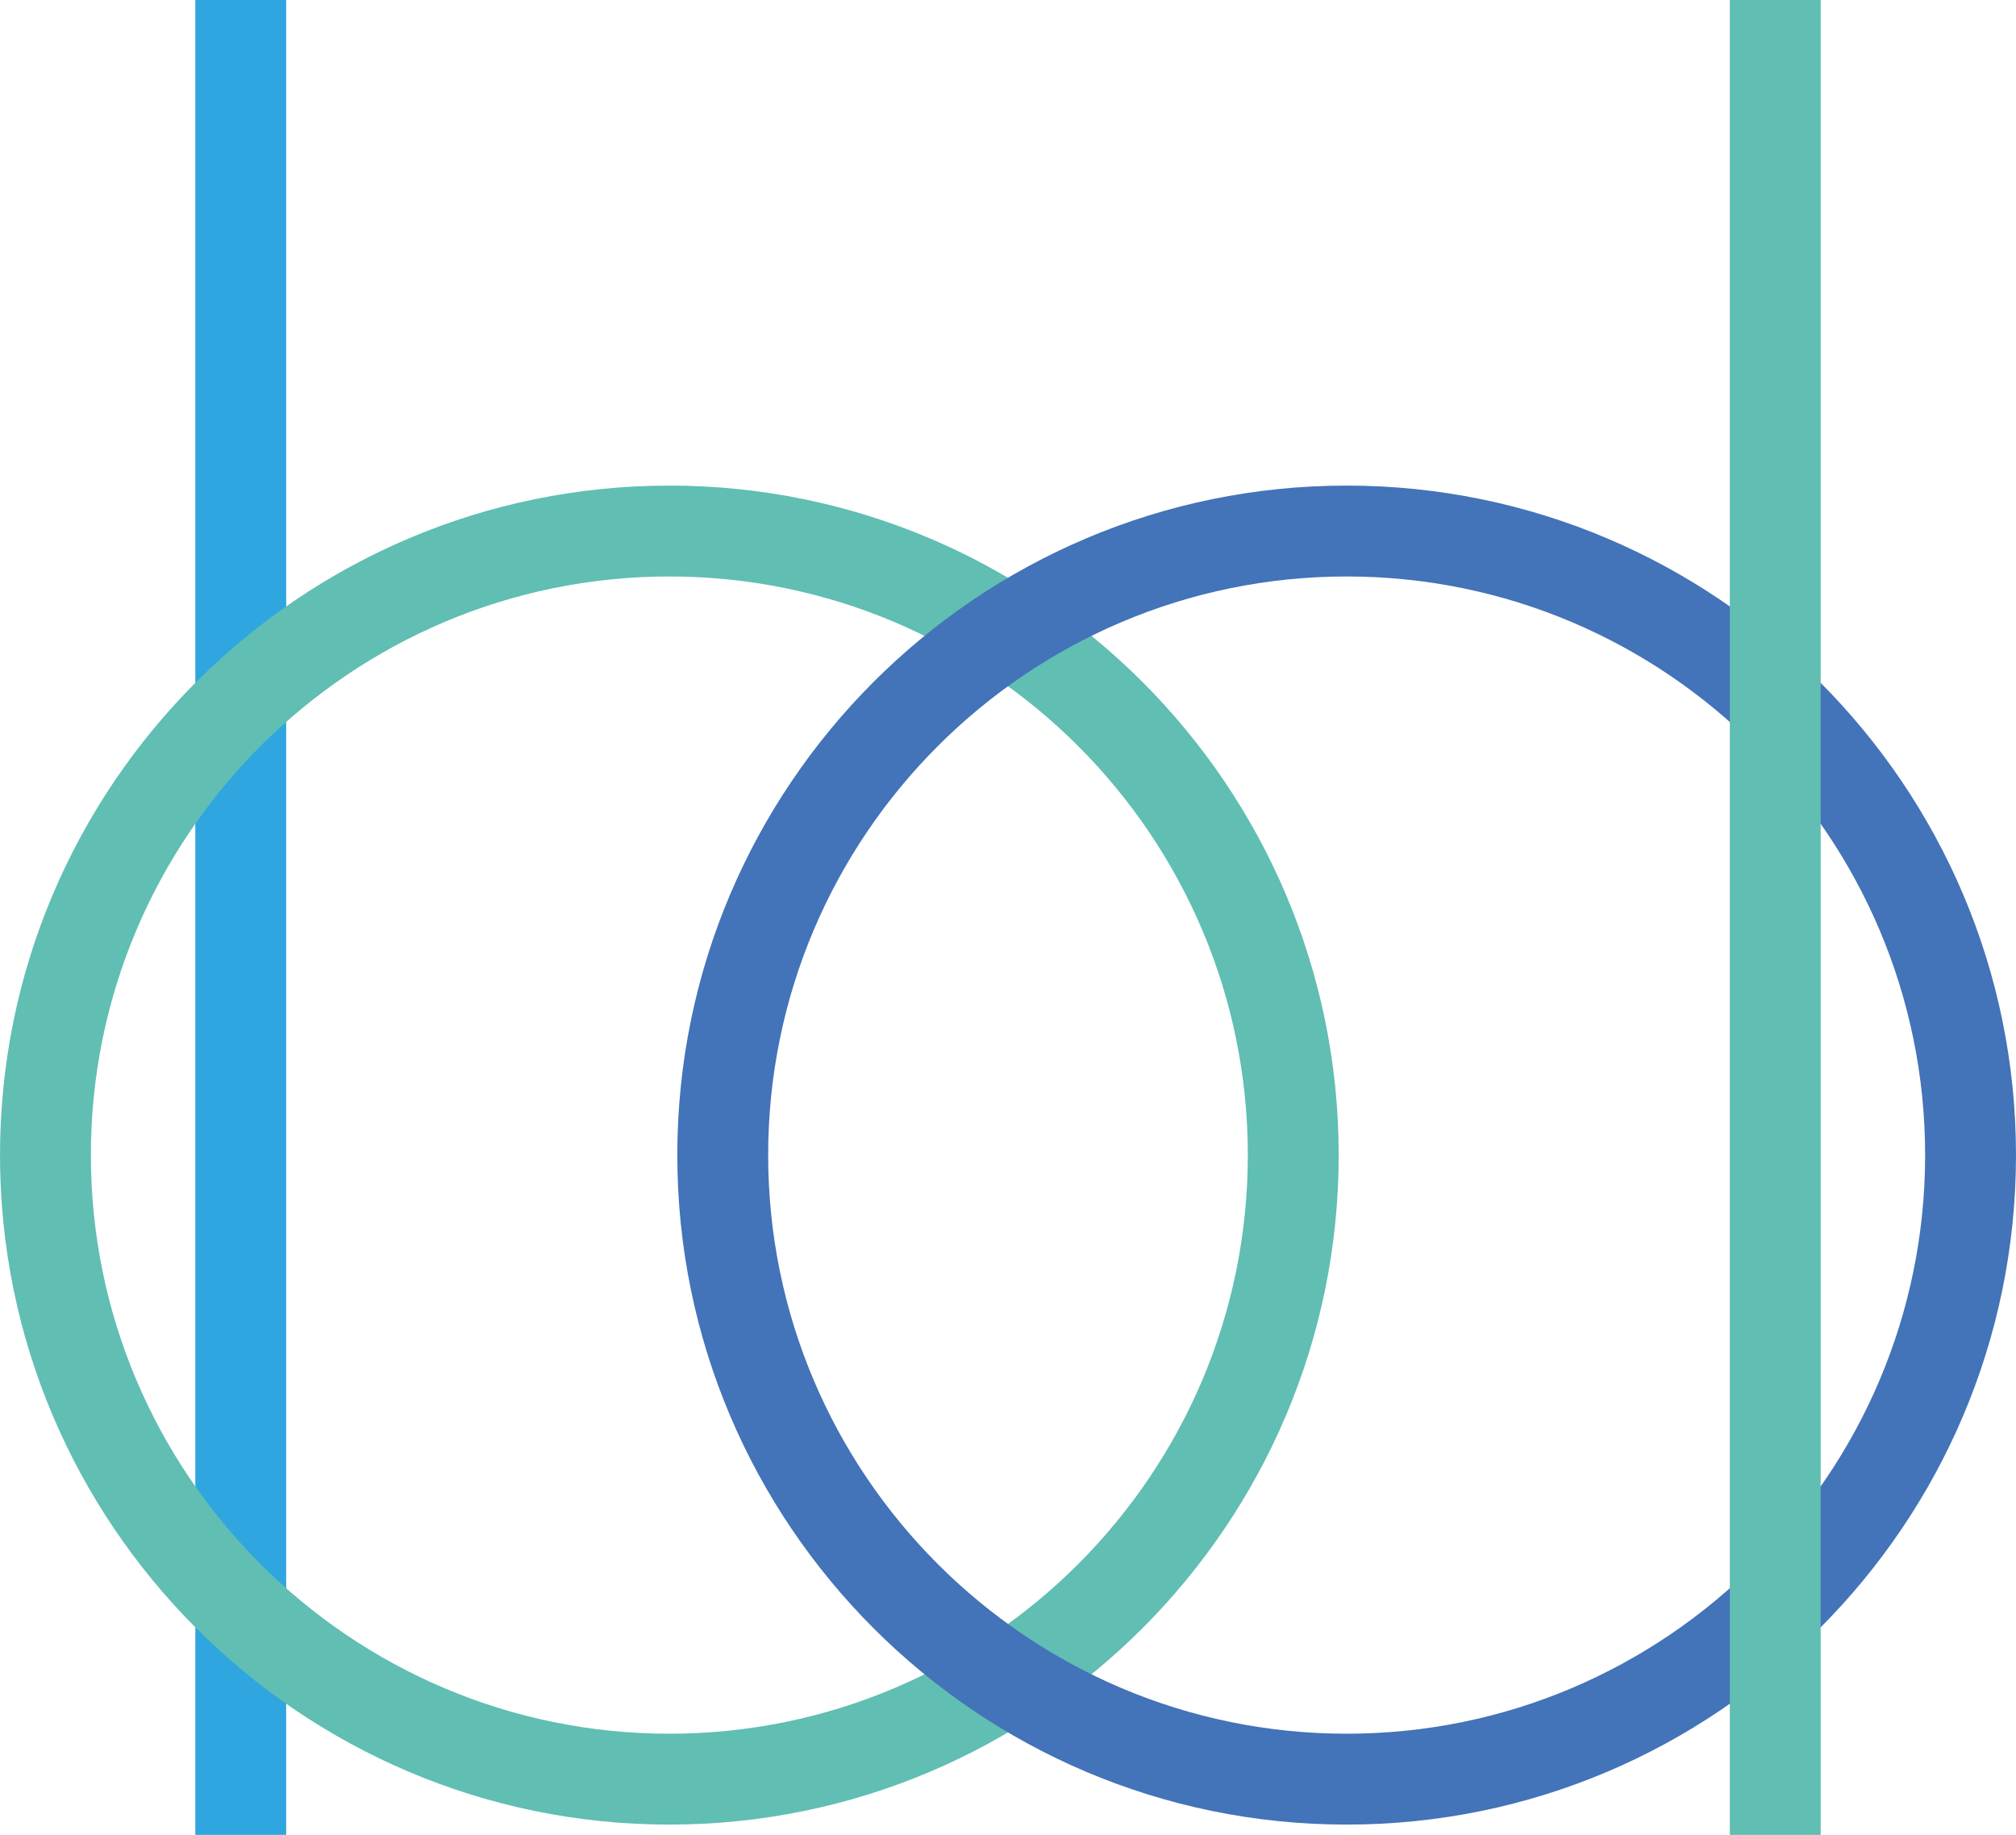 <?xml version="1.0" encoding="UTF-8"?> <svg xmlns="http://www.w3.org/2000/svg" id="Ebene_1" width="195.69mm" height="178.07mm" viewBox="0 0 554.7 504.76"><defs><style>.cls-1{fill:#2fa6df;}.cls-2{fill:#4373b8;}.cls-3{fill:#60beb3;}</style></defs><rect class="cls-1" x="53.74" width="25" height="504.76"></rect><path class="cls-3" d="m184.17,501.92C82.62,501.92,0,419.3,0,317.75s82.62-184.17,184.17-184.17,184.17,82.62,184.17,184.17-82.62,184.17-184.17,184.17Zm0-343.34c-87.77,0-159.17,71.4-159.17,159.17s71.4,159.17,159.17,159.17,159.17-71.4,159.17-159.17-71.4-159.17-159.17-159.17Z"></path><path class="cls-2" d="m370.53,501.92c-101.55,0-184.17-82.62-184.17-184.17s82.62-184.17,184.17-184.17,184.17,82.62,184.17,184.17-82.62,184.17-184.17,184.17Zm0-343.34c-87.77,0-159.17,71.4-159.17,159.17s71.4,159.17,159.17,159.17,159.17-71.4,159.17-159.17-71.4-159.17-159.17-159.17Z"></path><rect class="cls-3" x="475.96" width="25" height="504.76"></rect></svg> 